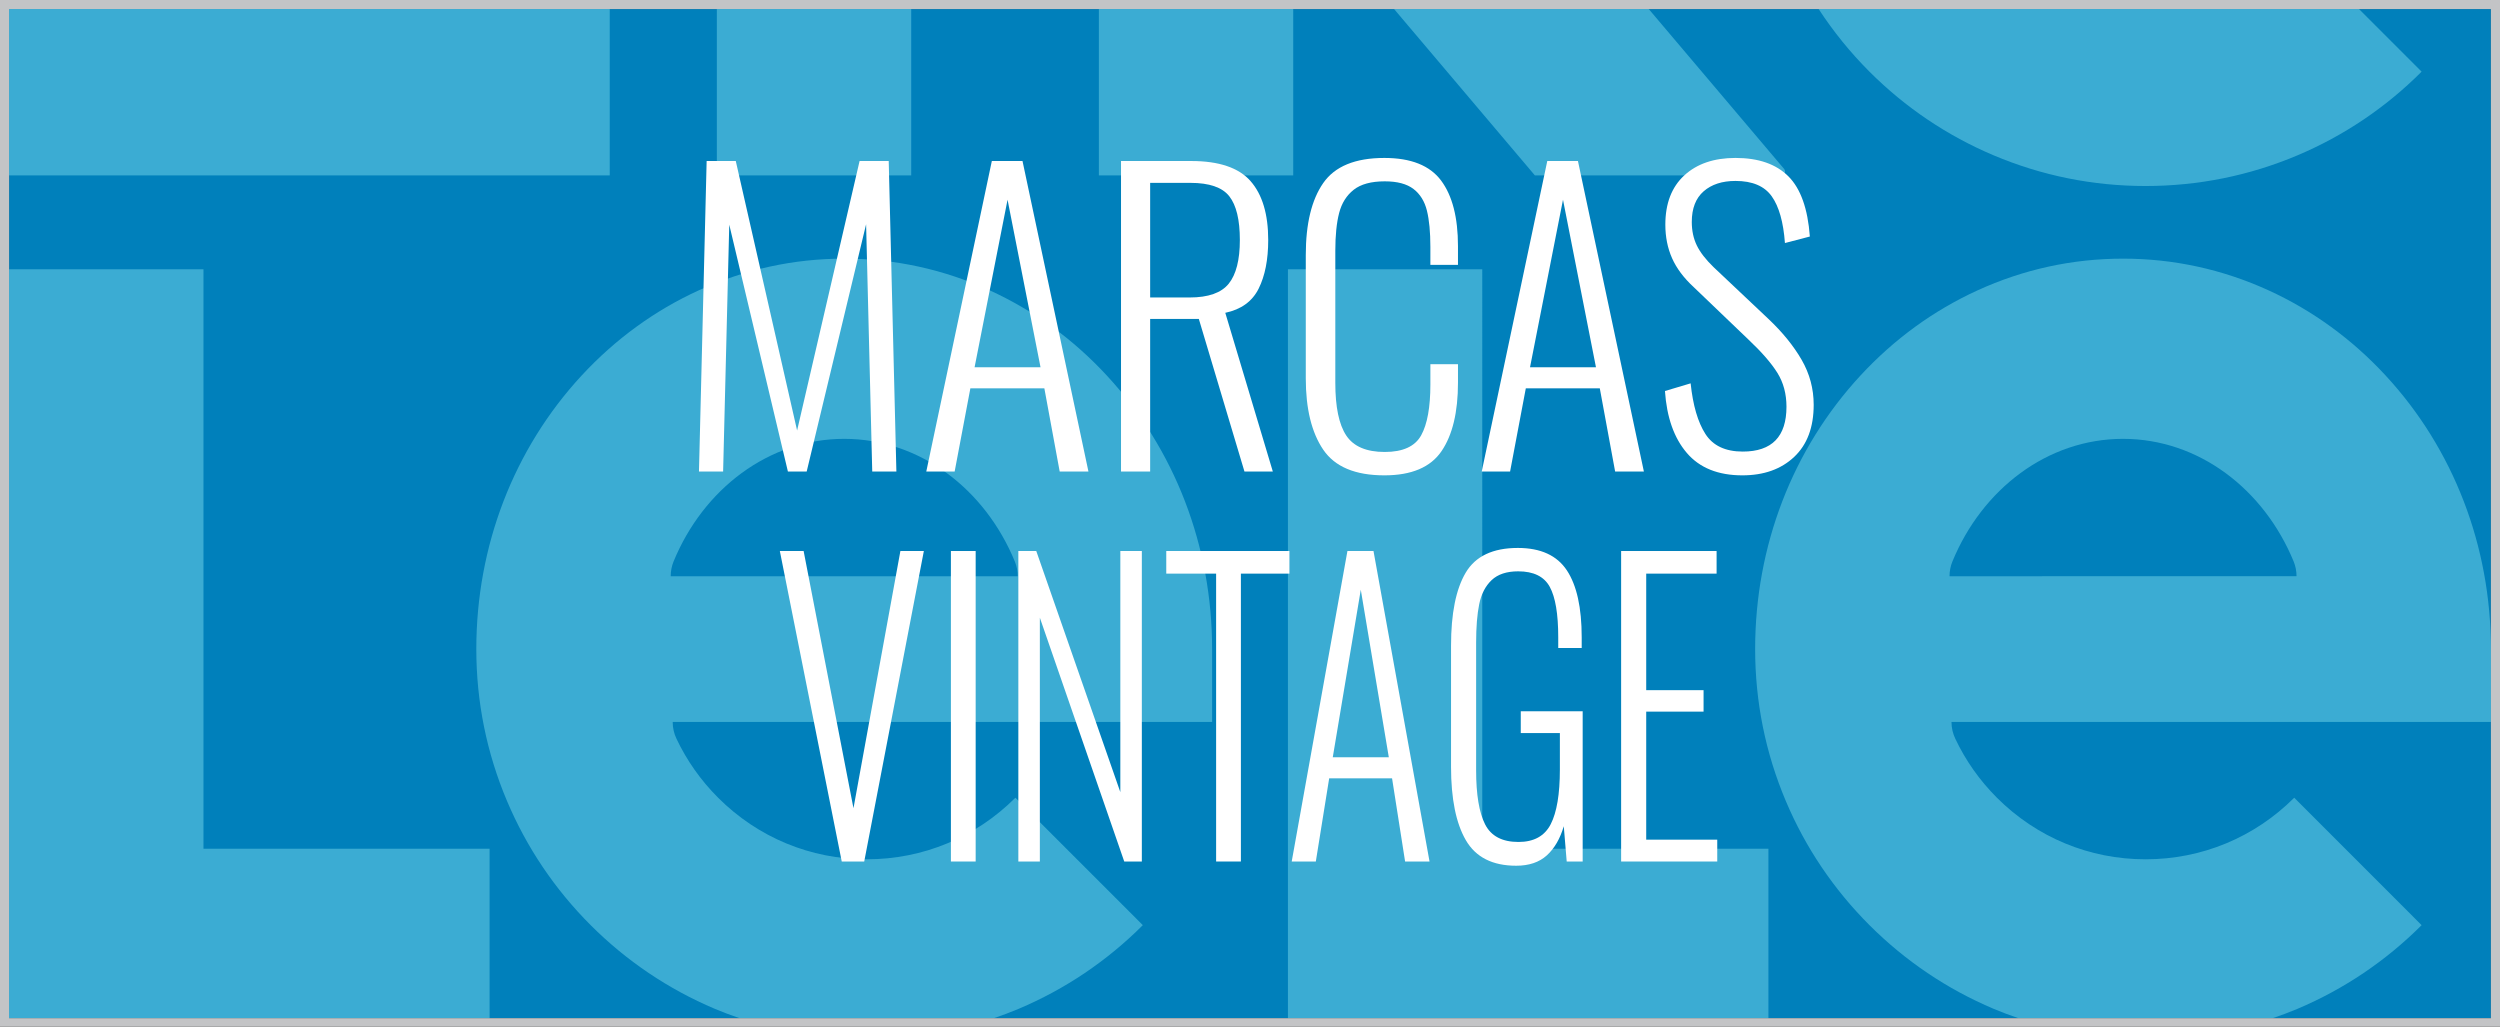 <svg xml:space="preserve" data-sanitized-enable-background="new 0 0 750 308" viewBox="0 0 750 308" height="308px" width="750px" y="0px" x="0px" xmlns:xlink="http://www.w3.org/1999/xlink" xmlns="http://www.w3.org/2000/svg" id="Capa_1" version="1.0">
<rect x="0" y="0" width="750" height="308" fill="#333333" stroke="none"/>
<g>
	<path d="M747.271,305.456H2.729V2.728h744.542V305.456z" fill="#0080BB"></path>
	<path d="M560.839,21.502c-5.76-5.762-10.836-12.049-15.237-18.774h162.11l18.77,18.774
		c-10.744,10.746-23.266,19.19-37.217,25.089c-14.461,6.113-29.797,9.212-45.598,9.212c-15.805,0-31.139-3.099-45.602-9.212
		C584.113,40.692,571.595,32.248,560.839,21.502z M534.358,52.625c0.645,0,1.16-0.526,1.16-1.172c0-0.287-0.107-0.558-0.277-0.762
		L494.638,2.728h-76.402l42.234,49.897H534.358z M386.378,80.772v224.684h144.148v-50.844h-85.848V80.772H386.378z M715.689,112.656
		c20.371,22.03,31.582,51.172,31.582,82.065v21.854H585.445c0,1.807,0.418,3.525,1.152,5.055c3.059,6.486,7.26,12.459,12.475,17.684
		c11.92,11.914,27.75,18.477,44.596,18.477c16.848,0,32.68-6.562,44.6-18.477l38.217,38.232
		c-10.744,10.744-23.271,19.188-37.215,25.09c-2.459,1.039-4.951,1.961-7.459,2.82h-76.287c-2.508-0.859-4.998-1.781-7.455-2.82
		c-13.953-5.902-26.469-14.346-37.227-25.09c-10.748-10.748-19.192-23.273-25.09-37.223c-6.111-14.457-9.209-29.803-9.209-45.602
		c0-30.894,11.217-60.035,31.598-82.065c10.092-10.912,21.902-19.502,35.09-25.535c13.83-6.322,28.525-9.527,43.686-9.527
		c15.158,0,29.848,3.205,43.684,9.527C693.787,93.154,705.597,101.744,715.689,112.656z M688.96,172.87
		c0-1.539-0.299-3.008-0.836-4.354c-8.898-21.731-28.504-36.863-51.209-36.863c-22.695,0-42.295,15.11-51.201,36.817
		c-0.559,1.362-0.854,2.848-0.854,4.399H688.96z M182.921,2.728H2.729v49.897h180.192V2.728z M387.968,2.728h-58.305v49.897h58.305
		V2.728z M146.878,305.456v-50.844H61.042V80.772H2.729v224.684H146.878z M209.591,87.121c13.824-6.322,28.516-9.527,43.672-9.527
		c15.158,0,29.857,3.205,43.684,9.527c13.193,6.033,25.002,14.623,35.094,25.535c20.381,22.03,31.594,51.172,31.594,82.065v21.854
		h-161.83c0,1.807,0.408,3.525,1.143,5.055c3.07,6.486,7.26,12.459,12.484,17.684c11.91,11.914,27.74,18.477,44.588,18.477
		c16.846,0,32.688-6.562,44.598-18.477l38.229,38.232c-10.744,10.744-23.271,19.188-37.227,25.09
		c-2.455,1.039-4.945,1.961-7.451,2.82h-76.293c-2.508-0.859-4.998-1.781-7.455-2.82c-13.945-5.902-26.473-14.346-37.217-25.09
		c-10.748-10.748-19.189-23.273-25.09-37.223c-6.119-14.457-9.219-29.803-9.219-45.602c0-30.894,11.223-60.035,31.596-82.065
		C184.593,101.744,196.392,93.154,209.591,87.121z M201.21,172.87h104.109c0-1.539-0.297-3.008-0.844-4.354
		c-8.898-21.731-28.506-36.863-51.213-36.863c-22.686,0-42.291,15.11-51.201,36.817C201.515,169.833,201.21,171.318,201.21,172.87z
		 M273.364,2.728h-58.312v49.897h58.312V2.728z" fill="#3BACD3"></path>
	<path d="M750.001,308H0V0h750.001V308z M747.273,2.728H2.729v302.729h744.544V2.728z" fill="#C3C4C6"></path>
	<g>
		<path d="M211.992,48.303h8.74l18.399,80.846l18.745-80.846h8.74l2.3,93.15h-7.245l-1.84-74.175l-17.825,74.175
			h-5.635l-17.595-74.06l-1.84,74.06h-7.245L211.992,48.303z" fill="#FFFFFF"></path>
		<path d="M297.551,48.303h9.2l19.78,93.15h-8.625l-4.6-24.955h-22.195l-4.715,24.955h-8.51L297.551,48.303z
			 M312.156,110.173l-9.89-50.255l-9.891,50.255H312.156z" fill="#FFFFFF"></path>
		<path d="M336.305,48.303h21.045c8.355,0,14.298,2.013,17.825,6.038c3.525,4.024,5.29,9.909,5.29,17.652
			c0,5.904-0.96,10.772-2.875,14.604c-1.917,3.835-5.253,6.25-10.005,7.245l14.26,47.61h-8.51l-13.686-45.77h-14.604v45.77h-8.74
			V48.303z M356.89,89.244c5.596,0,9.506-1.38,11.73-4.14c2.223-2.761,3.335-7.131,3.335-13.11c0-6.056-1.056-10.426-3.163-13.11
			c-2.109-2.683-6-4.024-11.672-4.024h-12.075v34.385H356.89z" fill="#FFFFFF"></path>
		<path d="M396.967,134.899c-3.489-5.136-5.232-12.266-5.232-21.391V76.479c0-9.354,1.743-16.541,5.232-21.562
			c3.488-5.021,9.603-7.533,18.343-7.533c7.973,0,13.646,2.263,17.02,6.785c3.373,4.524,5.061,11.08,5.061,19.665v5.635h-8.28
			v-5.404c0-4.446-0.345-8.068-1.035-10.868c-0.689-2.798-2.032-4.963-4.024-6.497c-1.995-1.533-4.87-2.3-8.625-2.3
			c-4.064,0-7.17,0.844-9.315,2.529c-2.147,1.688-3.604,4.008-4.37,6.958c-0.768,2.952-1.149,6.728-1.149,11.327v39.675
			c0,7.208,1.092,12.46,3.277,15.756c2.185,3.297,6.037,4.944,11.558,4.944c5.442,0,9.085-1.667,10.925-5.002
			s2.76-8.413,2.76-15.238v-6.095h8.28v5.521c0,8.895-1.649,15.755-4.945,20.585c-3.297,4.83-9.01,7.245-17.135,7.245
			C406.569,142.604,400.455,140.036,396.967,134.899z" fill="#FFFFFF"></path>
		<path d="M464.183,48.303h9.2l19.78,93.15h-8.625l-4.6-24.955h-22.195l-4.715,24.955h-8.51L464.183,48.303z
			 M478.788,110.173l-9.89-50.255l-9.891,50.255H478.788z" fill="#FFFFFF"></path>
		<path d="M506.041,135.876c-3.834-4.485-6.02-10.676-6.555-18.573l7.705-2.3c0.69,6.595,2.165,11.654,4.428,15.181
			c2.261,3.526,5.998,5.289,11.212,5.289c8.74,0,13.11-4.484,13.11-13.454c0-3.833-0.902-7.206-2.702-10.12
			c-1.803-2.913-4.697-6.248-8.683-10.005l-16.445-15.756c-2.99-2.76-5.157-5.652-6.497-8.682
			c-1.343-3.028-2.013-6.383-2.013-10.062c0-6.363,1.897-11.288,5.692-14.778c3.795-3.487,8.912-5.232,15.353-5.232
			c6.9,0,12.19,1.84,15.87,5.521c3.68,3.68,5.825,9.699,6.439,18.055l-7.475,1.955c-0.46-6.285-1.782-10.963-3.968-14.03
			c-2.185-3.065-5.808-4.6-10.867-4.6c-3.987,0-7.17,1.035-9.545,3.104c-2.377,2.07-3.565,5.138-3.565,9.2
			c0,2.607,0.498,4.945,1.495,7.016c0.996,2.069,2.683,4.255,5.061,6.555l16.444,15.525c4.216,3.986,7.533,8.069,9.948,12.247
			c2.415,4.18,3.622,8.683,3.622,13.513c0,6.747-1.955,11.96-5.865,15.64s-9.085,5.521-15.524,5.521
			C515.432,142.604,509.874,140.361,506.041,135.876z" fill="#FFFFFF"></path>
		<path d="M233.951,165.303h7.136l14.956,77.166l14.076-77.166h7.038l-17.889,93.15h-6.744L233.951,165.303z" fill="#FFFFFF"></path>
		<path d="M285.271,165.303h7.429v93.15h-7.429V165.303z" fill="#FFFFFF"></path>
		<path d="M305.503,165.303h5.376l25.22,72.335v-72.335h6.451v93.15h-5.278l-25.317-73.139v73.139h-6.451V165.303z" fill="#FFFFFF"></path>
		<path d="M364.836,172.088h-14.955v-6.785h36.949v6.785h-14.564v86.365h-7.43V172.088z" fill="#FFFFFF"></path>
		<path d="M404.229,165.303h7.82l16.812,93.15h-7.331l-3.91-24.955h-18.865l-4.008,24.955h-7.233L404.229,165.303z
			 M416.643,227.174l-8.406-50.255l-8.406,50.255H416.643z" fill="#FFFFFF"></path>
		<path d="M439.76,252.07c-2.967-5.098-4.448-12.438-4.448-22.021v-36.34c0-9.661,1.467-16.962,4.399-21.908
			c2.932-4.945,8.145-7.418,15.64-7.418c6.843,0,11.745,2.243,14.711,6.728c2.965,4.485,4.448,11.175,4.448,20.067v3.221h-7.038
			v-3.221c0-6.974-0.848-12.017-2.542-15.122c-1.695-3.105-4.855-4.657-9.481-4.657c-3.455,0-6.109,0.882-7.967,2.645
			c-1.857,1.765-3.096,4.16-3.715,7.188c-0.619,3.029-0.928,6.882-0.928,11.558v38.295c0,7.283,0.895,12.689,2.688,16.215
			c1.792,3.527,5.132,5.289,10.02,5.289c4.626,0,7.853-1.781,9.678-5.348c1.823-3.564,2.736-9.027,2.736-16.387v-10.926H456.23
			v-6.555h18.572v45.08h-4.79l-0.88-10.58c-1.108,3.758-2.803,6.67-5.083,8.74c-2.281,2.07-5.344,3.105-9.188,3.105
			C447.758,259.719,442.724,257.17,439.76,252.07z" fill="#FFFFFF"></path>
		<path d="M486.338,165.303h28.641v6.785h-21.114v34.96h17.204v6.439h-17.204v38.41h21.31v6.555h-28.836V165.303z" fill="#FFFFFF"></path>
	</g>
</g>
</svg>
